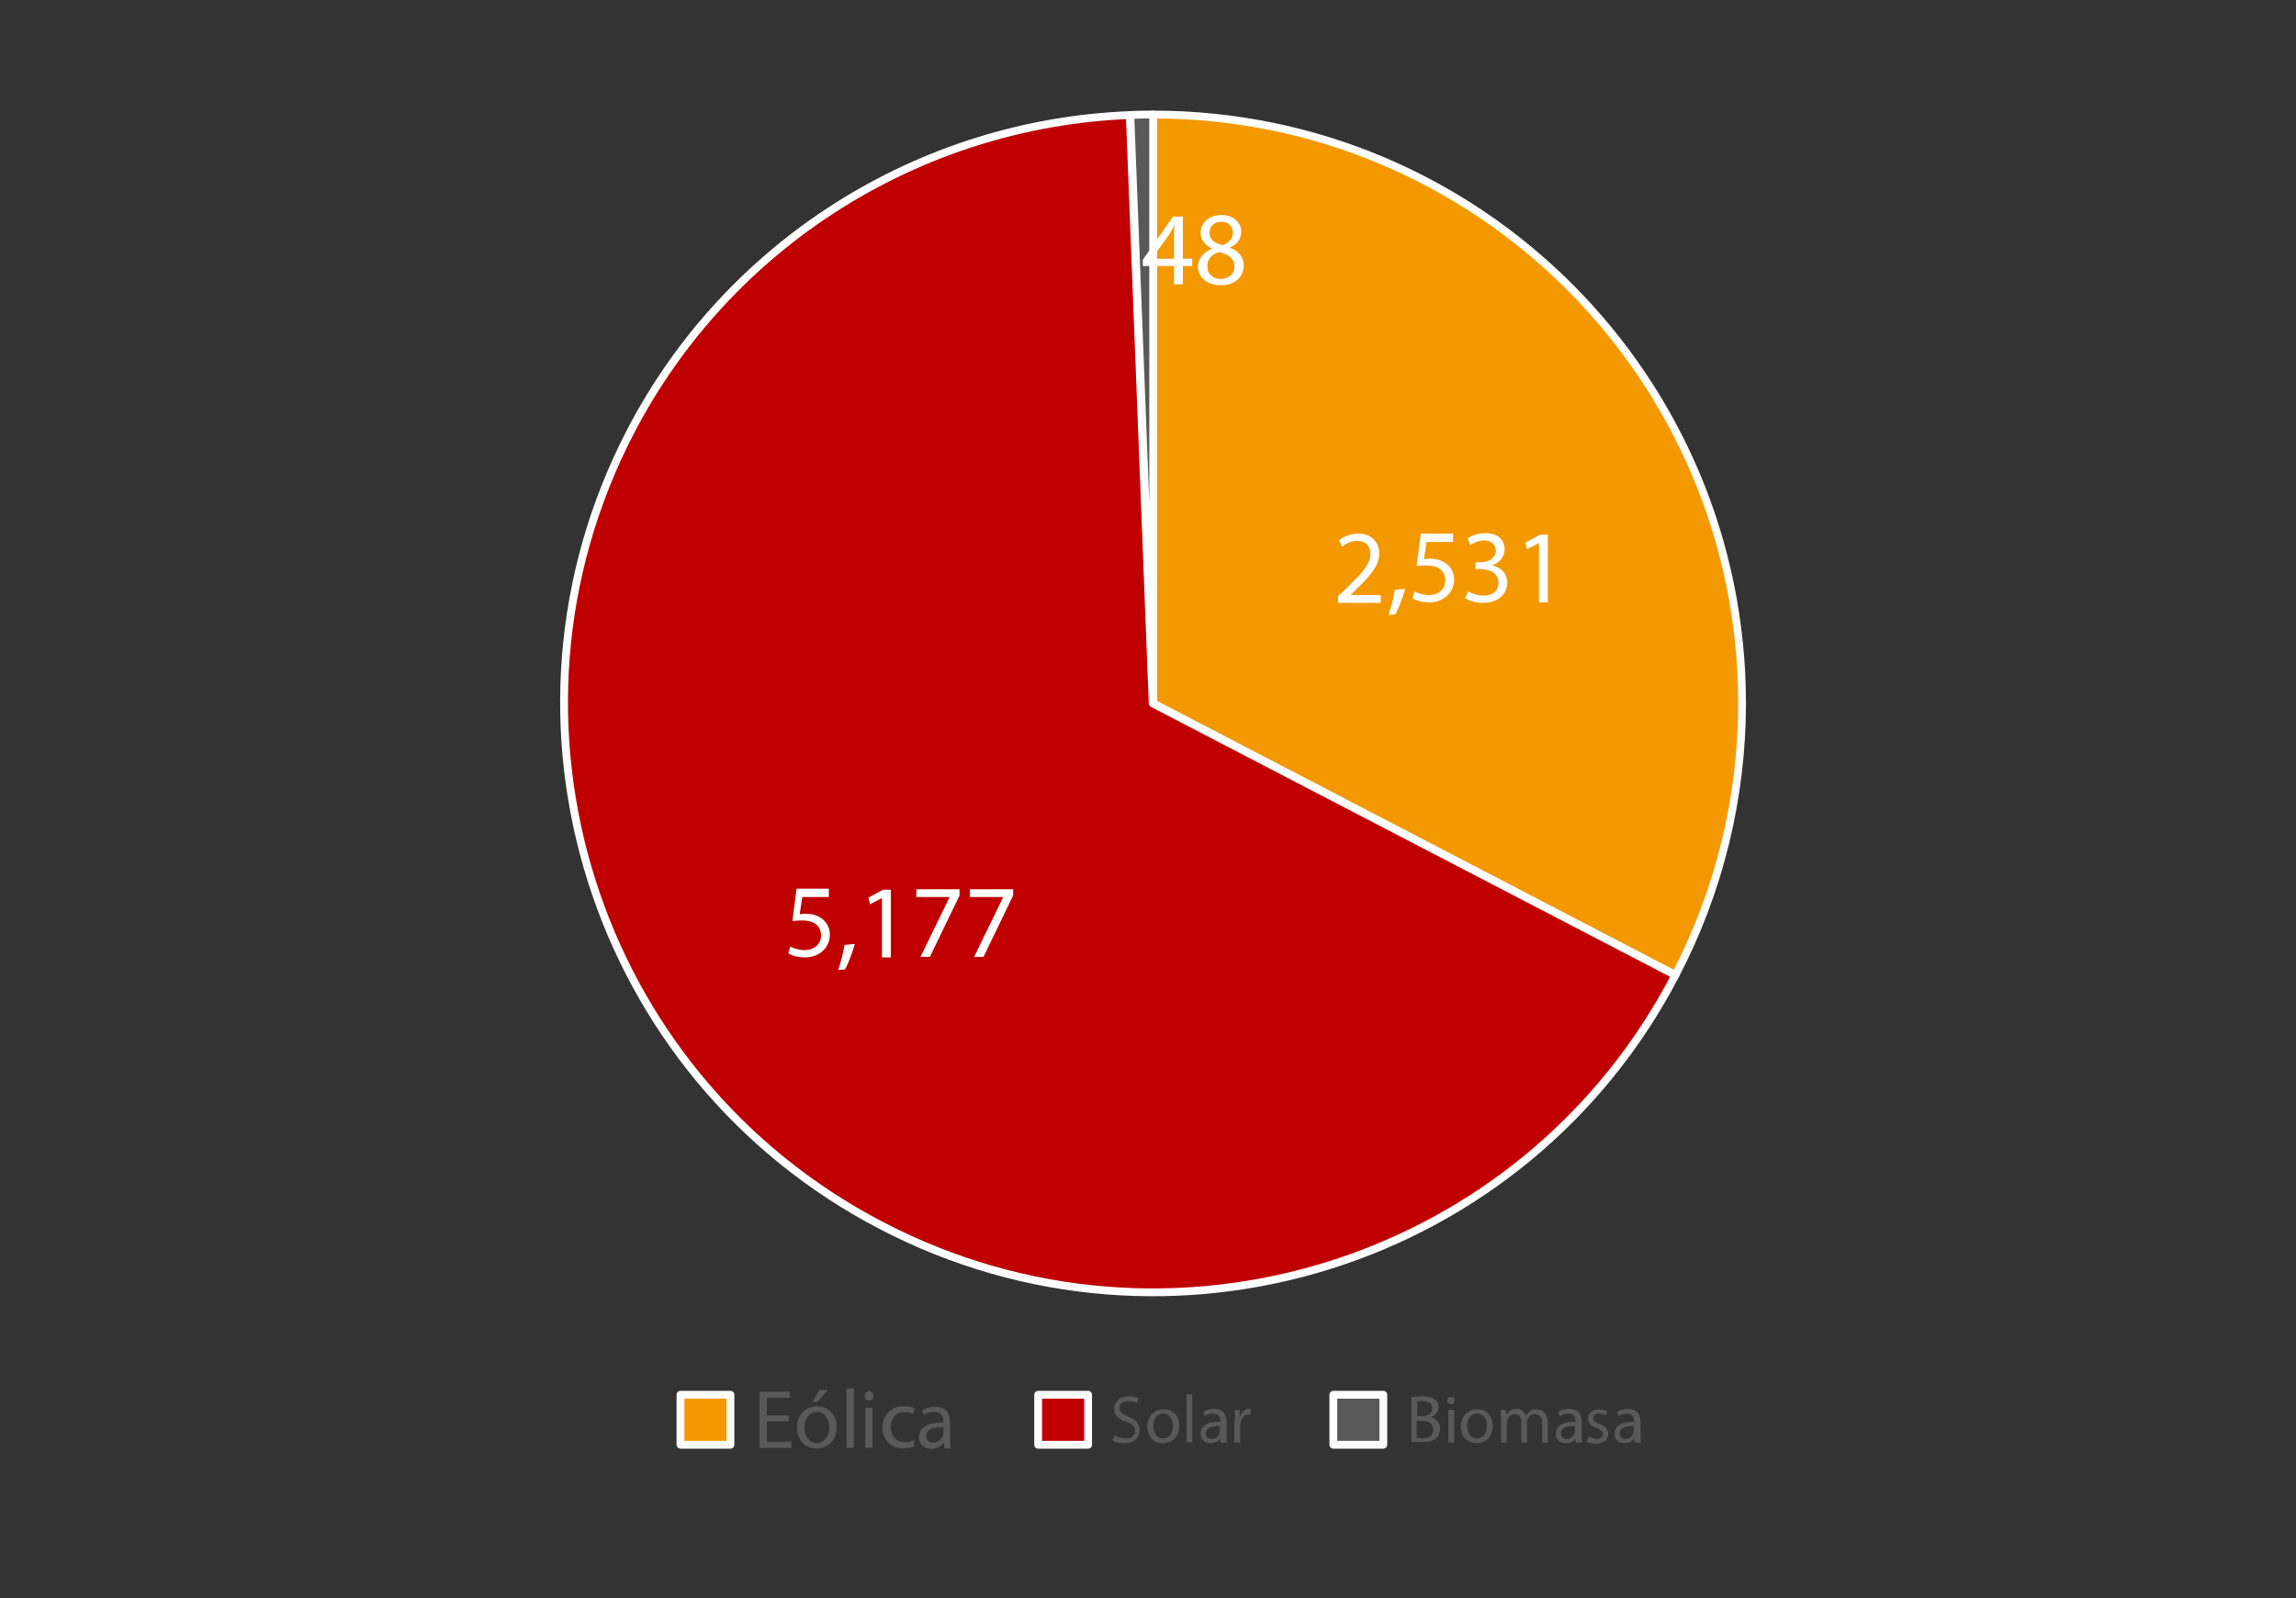 <?xml version="1.0" encoding="utf-8"?>
<!-- Generator: Adobe Illustrator 24.3.0, SVG Export Plug-In . SVG Version: 6.00 Build 0)  -->
<svg version="1.1" id="Capa_1" xmlns="http://www.w3.org/2000/svg" xmlns:xlink="http://www.w3.org/1999/xlink" x="0px" y="0px"
	 viewBox="0 0 441 307" style="enable-background:new 0 0 441 307;" xml:space="preserve">
<rect x="0" y="0" width="441" height="307" fill="#333333" stroke="none"/>
<style type="text/css">
	.st0{fill-rule:evenodd;clip-rule:evenodd;fill:#F49800;}
	.st1{fill:none;stroke:#FFFFFF;stroke-width:1.5;stroke-linejoin:round;stroke-miterlimit:10;}
	.st2{fill-rule:evenodd;clip-rule:evenodd;fill:#C00000;}
	.st3{fill-rule:evenodd;clip-rule:evenodd;fill:#595959;}
	.st4{clip-path:url(#SVGID_4_);}
	.st5{fill:#FFFFFF;}
	.st6{clip-path:url(#SVGID_6_);}
	.st7{clip-path:url(#SVGID_8_);}
	.st8{clip-path:url(#SVGID_10_);}
	.st9{fill:#595959;}
	.st10{clip-path:url(#SVGID_12_);}
	.st11{clip-path:url(#SVGID_14_);}
</style>
<g>
	<defs>
		<rect id="SVGID_1_" x="-54" y="-25" width="1133" height="1136"/>
	</defs>
	<clipPath id="SVGID_2_">
		<use xlink:href="#SVGID_1_"  style="overflow:visible;"/>
	</clipPath>
</g>
<path class="st0" d="M221.5,22c62.5,0,113.1,50.6,113.1,113.1c0,18.2-4.4,36.1-12.8,52.2l-100.3-52.2V22z"/>
<path class="st1" d="M221.5,22c62.5,0,113.1,50.6,113.1,113.1c0,18.2-4.4,36.1-12.8,52.2l-100.3-52.2V22z"/>
<path class="st2" d="M321.8,187.3c-28.8,55.4-97.1,77-152.5,48.1c-55.4-28.8-77-97.1-48.2-152.5c18.7-36,55.4-59.2,95.9-60.8
	l4.4,113L321.8,187.3z"/>
<path class="st1" d="M321.8,187.3c-28.8,55.4-97.1,77-152.5,48.1c-55.4-28.8-77-97.1-48.2-152.5c18.7-36,55.4-59.2,95.9-60.8
	l4.4,113L321.8,187.3z"/>
<path class="st3" d="M217.1,22.1c1.5-0.1,2.9-0.1,4.4-0.1v113.1L217.1,22.1z"/>
<path class="st1" d="M217.1,22.1c1.5-0.1,2.9-0.1,4.4-0.1v113.1L217.1,22.1z"/>
<g>
	<defs>
		<rect id="SVGID_3_" x="-18" y="11" width="479" height="281.2"/>
	</defs>
	<clipPath id="SVGID_4_">
		<use xlink:href="#SVGID_3_"  style="overflow:visible;"/>
	</clipPath>
	<g class="st4">
		<path class="st5" d="M257,115.6v-1.1l1.4-1.3c3.3-3.2,4.8-4.8,4.8-6.8c0-1.3-0.6-2.5-2.6-2.5c-1.2,0-2.2,0.6-2.8,1.1l-0.6-1.2
			c0.9-0.8,2.2-1.3,3.7-1.3c2.8,0,4,1.9,4,3.8c0,2.4-1.7,4.3-4.5,7l-1,1v0h5.8v1.5H257z"/>
		<path class="st5" d="M266.7,118.1c0.4-1.2,1-3.3,1.2-4.8l2-0.2c-0.5,1.7-1.3,3.9-1.9,4.9L266.7,118.1z"/>
		<path class="st5" d="M279,104.1h-5l-0.5,3.3c0.3,0,0.6-0.1,1.1-0.1c1,0,2,0.2,2.8,0.7c1,0.6,1.9,1.7,1.9,3.3c0,2.5-2,4.4-4.8,4.4
			c-1.4,0-2.6-0.4-3.2-0.8l0.4-1.3c0.5,0.3,1.6,0.7,2.8,0.7c1.7,0,3.1-1.1,3.1-2.8c0-1.7-1.1-2.9-3.7-2.9c-0.7,0-1.3,0.1-1.8,0.1
			l0.8-6.2h6.2V104.1z"/>
		<path class="st5" d="M282,113.6c0.5,0.3,1.7,0.8,2.9,0.8c2.3,0,3-1.4,2.9-2.5c0-1.8-1.7-2.6-3.4-2.6h-1V108h1
			c1.3,0,2.9-0.7,2.9-2.2c0-1-0.7-2-2.3-2c-1,0-2,0.5-2.6,0.9l-0.5-1.3c0.7-0.5,2-1,3.4-1c2.6,0,3.7,1.5,3.7,3.1
			c0,1.3-0.8,2.5-2.4,3.1v0c1.6,0.3,2.9,1.5,2.9,3.3c0,2.1-1.6,3.9-4.7,3.9c-1.5,0-2.7-0.5-3.4-0.9L282,113.6z"/>
		<path class="st5" d="M295.6,104.3L295.6,104.3l-2.3,1.2l-0.3-1.3l2.8-1.5h1.5v13h-1.7V104.3z"/>
	</g>
</g>
<g>
	<defs>
		<rect id="SVGID_5_" x="-18" y="11" width="479" height="281.2"/>
	</defs>
	<clipPath id="SVGID_6_">
		<use xlink:href="#SVGID_5_"  style="overflow:visible;"/>
	</clipPath>
	<g class="st6">
		<path class="st5" d="M159.1,172.3h-5l-0.5,3.3c0.3,0,0.6-0.1,1.1-0.1c1,0,2,0.2,2.8,0.7c1,0.6,1.9,1.7,1.9,3.3
			c0,2.5-2,4.4-4.8,4.4c-1.4,0-2.6-0.4-3.2-0.8l0.4-1.3c0.5,0.3,1.6,0.7,2.8,0.7c1.7,0,3.1-1.1,3.1-2.8c0-1.7-1.1-2.9-3.7-2.9
			c-0.7,0-1.3,0.1-1.8,0.1l0.8-6.2h6.2V172.3z"/>
		<path class="st5" d="M161,186.3c0.4-1.2,1-3.3,1.2-4.8l2-0.2c-0.5,1.7-1.3,3.9-1.9,4.9L161,186.3z"/>
		<path class="st5" d="M169.4,172.5L169.4,172.5l-2.3,1.2l-0.3-1.3l2.8-1.5h1.5v13h-1.7V172.5z"/>
		<path class="st5" d="M184.3,170.8v1.2l-5.7,11.8h-1.8l5.6-11.5v0h-6.4v-1.5H184.3z"/>
		<path class="st5" d="M194.6,170.8v1.2l-5.7,11.8h-1.8l5.6-11.5v0h-6.4v-1.5H194.6z"/>
	</g>
</g>
<g>
	<defs>
		<rect id="SVGID_7_" x="-18" y="11" width="479" height="281.2"/>
	</defs>
	<clipPath id="SVGID_8_">
		<use xlink:href="#SVGID_7_"  style="overflow:visible;"/>
	</clipPath>
	<g class="st7">
		<path class="st5" d="M225.5,54.6v-3.5h-6v-1.2l5.8-8.3h1.9v8.1h1.8v1.4h-1.8v3.5H225.5z M225.5,49.7v-4.3c0-0.7,0-1.4,0.1-2h-0.1
			c-0.4,0.8-0.7,1.3-1.1,1.9l-3.2,4.4v0H225.5z"/>
		<path class="st5" d="M230.1,51.3c0-1.6,1-2.8,2.6-3.5l0-0.1c-1.4-0.7-2.1-1.8-2.1-2.9c0-2.1,1.7-3.5,4-3.5c2.5,0,3.8,1.6,3.8,3.2
			c0,1.1-0.5,2.3-2.1,3v0.1c1.6,0.6,2.6,1.8,2.6,3.4c0,2.3-1.9,3.8-4.4,3.8C231.8,54.8,230.1,53.2,230.1,51.3z M237.1,51.2
			c0-1.6-1.1-2.3-2.9-2.8c-1.5,0.4-2.3,1.4-2.3,2.7c-0.1,1.3,0.9,2.5,2.6,2.5C236.1,53.5,237.1,52.6,237.1,51.2z M232.3,44.7
			c0,1.3,1,2,2.5,2.4c1.1-0.4,2-1.2,2-2.4c0-1-0.6-2.1-2.2-2.1C233.1,42.6,232.3,43.6,232.3,44.7z"/>
	</g>
</g>
<rect x="130.7" y="267.9" class="st0" width="9.6" height="9.6"/>
<rect x="130.7" y="267.9" class="st1" width="9.6" height="9.6"/>
<g>
	<defs>
		<rect id="SVGID_9_" x="-18" y="11" width="479" height="281.2"/>
	</defs>
	<clipPath id="SVGID_10_">
		<use xlink:href="#SVGID_9_"  style="overflow:visible;"/>
	</clipPath>
	<g class="st8">
		<path class="st9" d="M151.5,273h-4.2v3.9h4.7v1.2h-6.1v-10.8h5.8v1.2h-4.4v3.4h4.2V273z"/>
		<path class="st9" d="M160.7,274.1c0,2.9-2,4.1-3.9,4.1c-2.1,0-3.7-1.5-3.7-4c0-2.6,1.7-4.1,3.8-4.1
			C159.2,270.1,160.7,271.8,160.7,274.1z M154.5,274.2c0,1.7,1,3,2.4,3c1.3,0,2.4-1.3,2.4-3c0-1.3-0.7-3-2.3-3
			C155.3,271.2,154.5,272.7,154.5,274.2z M159,267l-2,2.3h-1l1.4-2.3H159z"/>
		<path class="st9" d="M162.6,266.7h1.4v11.4h-1.4V266.7z"/>
		<path class="st9" d="M167.8,268.1c0,0.5-0.3,0.9-0.9,0.9c-0.5,0-0.8-0.4-0.8-0.9c0-0.5,0.4-0.9,0.9-0.9
			C167.5,267.3,167.8,267.6,167.8,268.1z M166.2,278.1v-7.7h1.4v7.7H166.2z"/>
		<path class="st9" d="M175.6,277.8c-0.4,0.2-1.2,0.4-2.2,0.4c-2.3,0-3.9-1.6-3.9-4c0-2.4,1.6-4.1,4.2-4.1c0.8,0,1.6,0.2,2,0.4
			l-0.3,1.1c-0.3-0.2-0.9-0.4-1.6-0.4c-1.8,0-2.7,1.3-2.7,2.9c0,1.8,1.2,2.9,2.7,2.9c0.8,0,1.3-0.2,1.7-0.4L175.6,277.8z"/>
		<path class="st9" d="M181.4,278.1l-0.1-1h0c-0.4,0.6-1.3,1.2-2.4,1.2c-1.6,0-2.4-1.1-2.4-2.2c0-1.9,1.7-2.9,4.7-2.9V273
			c0-0.6-0.2-1.8-1.8-1.8c-0.7,0-1.5,0.2-2,0.6l-0.3-0.9c0.6-0.4,1.6-0.7,2.5-0.7c2.4,0,2.9,1.6,2.9,3.2v2.9c0,0.7,0,1.3,0.1,1.9
			H181.4z M181.2,274.1c-1.5,0-3.3,0.2-3.3,1.7c0,0.9,0.6,1.3,1.3,1.3c1,0,1.6-0.6,1.9-1.3c0-0.1,0.1-0.3,0.1-0.4V274.1z"/>
	</g>
</g>
<rect x="199.4" y="267.9" class="st2" width="9.6" height="9.6"/>
<rect x="199.4" y="267.9" class="st1" width="9.6" height="9.6"/>
<g>
	<defs>
		<rect id="SVGID_11_" x="-18" y="11" width="479" height="281.2"/>
	</defs>
	<clipPath id="SVGID_12_">
		<use xlink:href="#SVGID_11_"  style="overflow:visible;"/>
	</clipPath>
	<g class="st10">
		<path class="st9" d="M214.2,275.7c0.5,0.3,1.2,0.6,2,0.6c1.2,0,1.8-0.6,1.8-1.5c0-0.8-0.5-1.3-1.7-1.7c-1.4-0.5-2.3-1.2-2.3-2.5
			c0-1.4,1.1-2.4,2.8-2.4c0.9,0,1.5,0.2,1.9,0.4l-0.3,0.9c-0.3-0.2-0.9-0.4-1.7-0.4c-1.2,0-1.7,0.7-1.7,1.3c0,0.8,0.5,1.2,1.7,1.7
			c1.5,0.6,2.2,1.3,2.2,2.6c0,1.4-1,2.5-3.1,2.5c-0.8,0-1.8-0.2-2.2-0.6L214.2,275.7z"/>
		<path class="st9" d="M226.5,273.9c0,2.3-1.6,3.3-3.1,3.3c-1.7,0-3-1.2-3-3.2c0-2.1,1.4-3.3,3.1-3.3
			C225.3,270.6,226.5,272,226.5,273.9z M221.5,273.9c0,1.4,0.8,2.4,1.9,2.4c1.1,0,1.9-1,1.9-2.4c0-1.1-0.5-2.4-1.9-2.4
			C222.1,271.5,221.5,272.8,221.5,273.9z"/>
		<path class="st9" d="M227.9,267.8h1.1v9.2h-1.1V267.8z"/>
		<path class="st9" d="M234.5,277.1l-0.1-0.8h0c-0.4,0.5-1,0.9-1.9,0.9c-1.3,0-1.9-0.9-1.9-1.8c0-1.5,1.4-2.4,3.8-2.3v-0.1
			c0-0.5-0.1-1.5-1.4-1.5c-0.6,0-1.2,0.2-1.6,0.5l-0.3-0.8c0.5-0.3,1.3-0.6,2.1-0.6c1.9,0,2.4,1.3,2.4,2.6v2.4c0,0.5,0,1.1,0.1,1.5
			H234.5z M234.3,273.9c-1.2,0-2.7,0.2-2.7,1.4c0,0.7,0.5,1.1,1.1,1.1c0.8,0,1.3-0.5,1.5-1.1c0-0.1,0.1-0.2,0.1-0.4V273.9z"/>
		<path class="st9" d="M237.2,272.8c0-0.7,0-1.4-0.1-2h1l0,1.2h0.1c0.3-0.8,1-1.4,1.7-1.4c0.1,0,0.2,0,0.3,0v1.1c-0.1,0-0.2,0-0.4,0
			c-0.8,0-1.4,0.6-1.5,1.5c0,0.2-0.1,0.3-0.1,0.5v3.4h-1.1V272.8z"/>
	</g>
</g>
<rect x="256.1" y="267.9" class="st3" width="9.6" height="9.6"/>
<rect x="256.1" y="267.9" class="st1" width="9.6" height="9.6"/>
<g>
	<defs>
		<rect id="SVGID_13_" x="-18" y="11" width="479" height="281.2"/>
	</defs>
	<clipPath id="SVGID_14_">
		<use xlink:href="#SVGID_13_"  style="overflow:visible;"/>
	</clipPath>
	<g class="st11">
		<path class="st9" d="M271.1,268.4c0.5-0.1,1.3-0.2,2.1-0.2c1.1,0,1.9,0.2,2.4,0.6c0.5,0.3,0.7,0.9,0.7,1.5c0,0.8-0.6,1.6-1.5,1.9
			v0c0.8,0.2,1.8,0.9,1.8,2.2c0,0.8-0.3,1.3-0.7,1.8c-0.6,0.6-1.6,0.8-3,0.8c-0.8,0-1.4-0.1-1.8-0.1V268.4z M272.2,272h1
			c1.2,0,1.9-0.6,1.9-1.5c0-1-0.8-1.4-1.9-1.4c-0.5,0-0.8,0-1,0.1V272z M272.2,276.2c0.2,0,0.5,0.1,0.9,0.1c1.2,0,2.2-0.4,2.2-1.7
			c0-1.2-1-1.7-2.3-1.7h-0.9V276.2z"/>
		<path class="st9" d="M279.4,269c0,0.4-0.3,0.7-0.7,0.7c-0.4,0-0.7-0.3-0.7-0.7c0-0.4,0.3-0.7,0.7-0.7
			C279.2,268.3,279.4,268.6,279.4,269z M278.2,277.1v-6.3h1.1v6.3H278.2z"/>
		<path class="st9" d="M286.7,273.9c0,2.3-1.6,3.3-3.1,3.3c-1.7,0-3-1.2-3-3.2c0-2.1,1.4-3.3,3.1-3.3
			C285.5,270.6,286.7,272,286.7,273.9z M281.8,273.9c0,1.4,0.8,2.4,1.9,2.4c1.1,0,1.9-1,1.9-2.4c0-1.1-0.5-2.4-1.9-2.4
			C282.3,271.5,281.8,272.8,281.8,273.9z"/>
		<path class="st9" d="M288.3,272.5c0-0.6,0-1.2-0.1-1.7h1l0.1,1h0c0.4-0.6,0.9-1.2,2-1.2c0.9,0,1.5,0.5,1.8,1.3h0
			c0.2-0.4,0.4-0.6,0.7-0.8c0.4-0.3,0.8-0.4,1.4-0.4c0.8,0,2.1,0.5,2.1,2.7v3.7h-1.1v-3.6c0-1.2-0.4-1.9-1.4-1.9
			c-0.6,0-1.2,0.5-1.4,1c-0.1,0.2-0.1,0.4-0.1,0.6v3.9h-1.1v-3.8c0-1-0.4-1.7-1.3-1.7c-0.7,0-1.2,0.6-1.4,1.1
			c-0.1,0.2-0.1,0.4-0.1,0.6v3.8h-1.1V272.5z"/>
		<path class="st9" d="M302.7,277.1l-0.1-0.8h0c-0.4,0.5-1,0.9-1.9,0.9c-1.3,0-1.9-0.9-1.9-1.8c0-1.5,1.4-2.4,3.8-2.3v-0.1
			c0-0.5-0.1-1.5-1.4-1.5c-0.6,0-1.2,0.2-1.6,0.5l-0.3-0.8c0.5-0.3,1.3-0.6,2.1-0.6c1.9,0,2.4,1.3,2.4,2.6v2.4c0,0.5,0,1.1,0.1,1.5
			H302.7z M302.5,273.9c-1.2,0-2.7,0.2-2.7,1.4c0,0.7,0.5,1.1,1.1,1.1c0.8,0,1.3-0.5,1.5-1.1c0-0.1,0.1-0.2,0.1-0.4V273.9z"/>
		<path class="st9" d="M305.2,275.9c0.3,0.2,0.9,0.5,1.5,0.5c0.8,0,1.2-0.4,1.2-0.9c0-0.5-0.3-0.8-1.2-1.2c-1.1-0.4-1.7-1-1.7-1.8
			c0-1,0.8-1.8,2.2-1.8c0.6,0,1.2,0.2,1.5,0.4l-0.3,0.8c-0.2-0.2-0.7-0.4-1.3-0.4c-0.7,0-1.1,0.4-1.1,0.9c0,0.5,0.4,0.8,1.2,1.1
			c1.1,0.4,1.7,1,1.7,1.9c0,1.1-0.9,1.9-2.4,1.9c-0.7,0-1.3-0.2-1.8-0.4L305.2,275.9z"/>
		<path class="st9" d="M314,277.1l-0.1-0.8h0c-0.4,0.5-1,0.9-1.9,0.9c-1.3,0-1.9-0.9-1.9-1.8c0-1.5,1.4-2.4,3.8-2.3v-0.1
			c0-0.5-0.1-1.5-1.4-1.5c-0.6,0-1.2,0.2-1.6,0.5l-0.3-0.8c0.5-0.3,1.3-0.6,2.1-0.6c1.9,0,2.4,1.3,2.4,2.6v2.4c0,0.5,0,1.1,0.1,1.5
			H314z M313.8,273.9c-1.2,0-2.7,0.2-2.7,1.4c0,0.7,0.5,1.1,1.1,1.1c0.8,0,1.3-0.5,1.5-1.1c0-0.1,0.1-0.2,0.1-0.4V273.9z"/>
	</g>
</g>
</svg>
